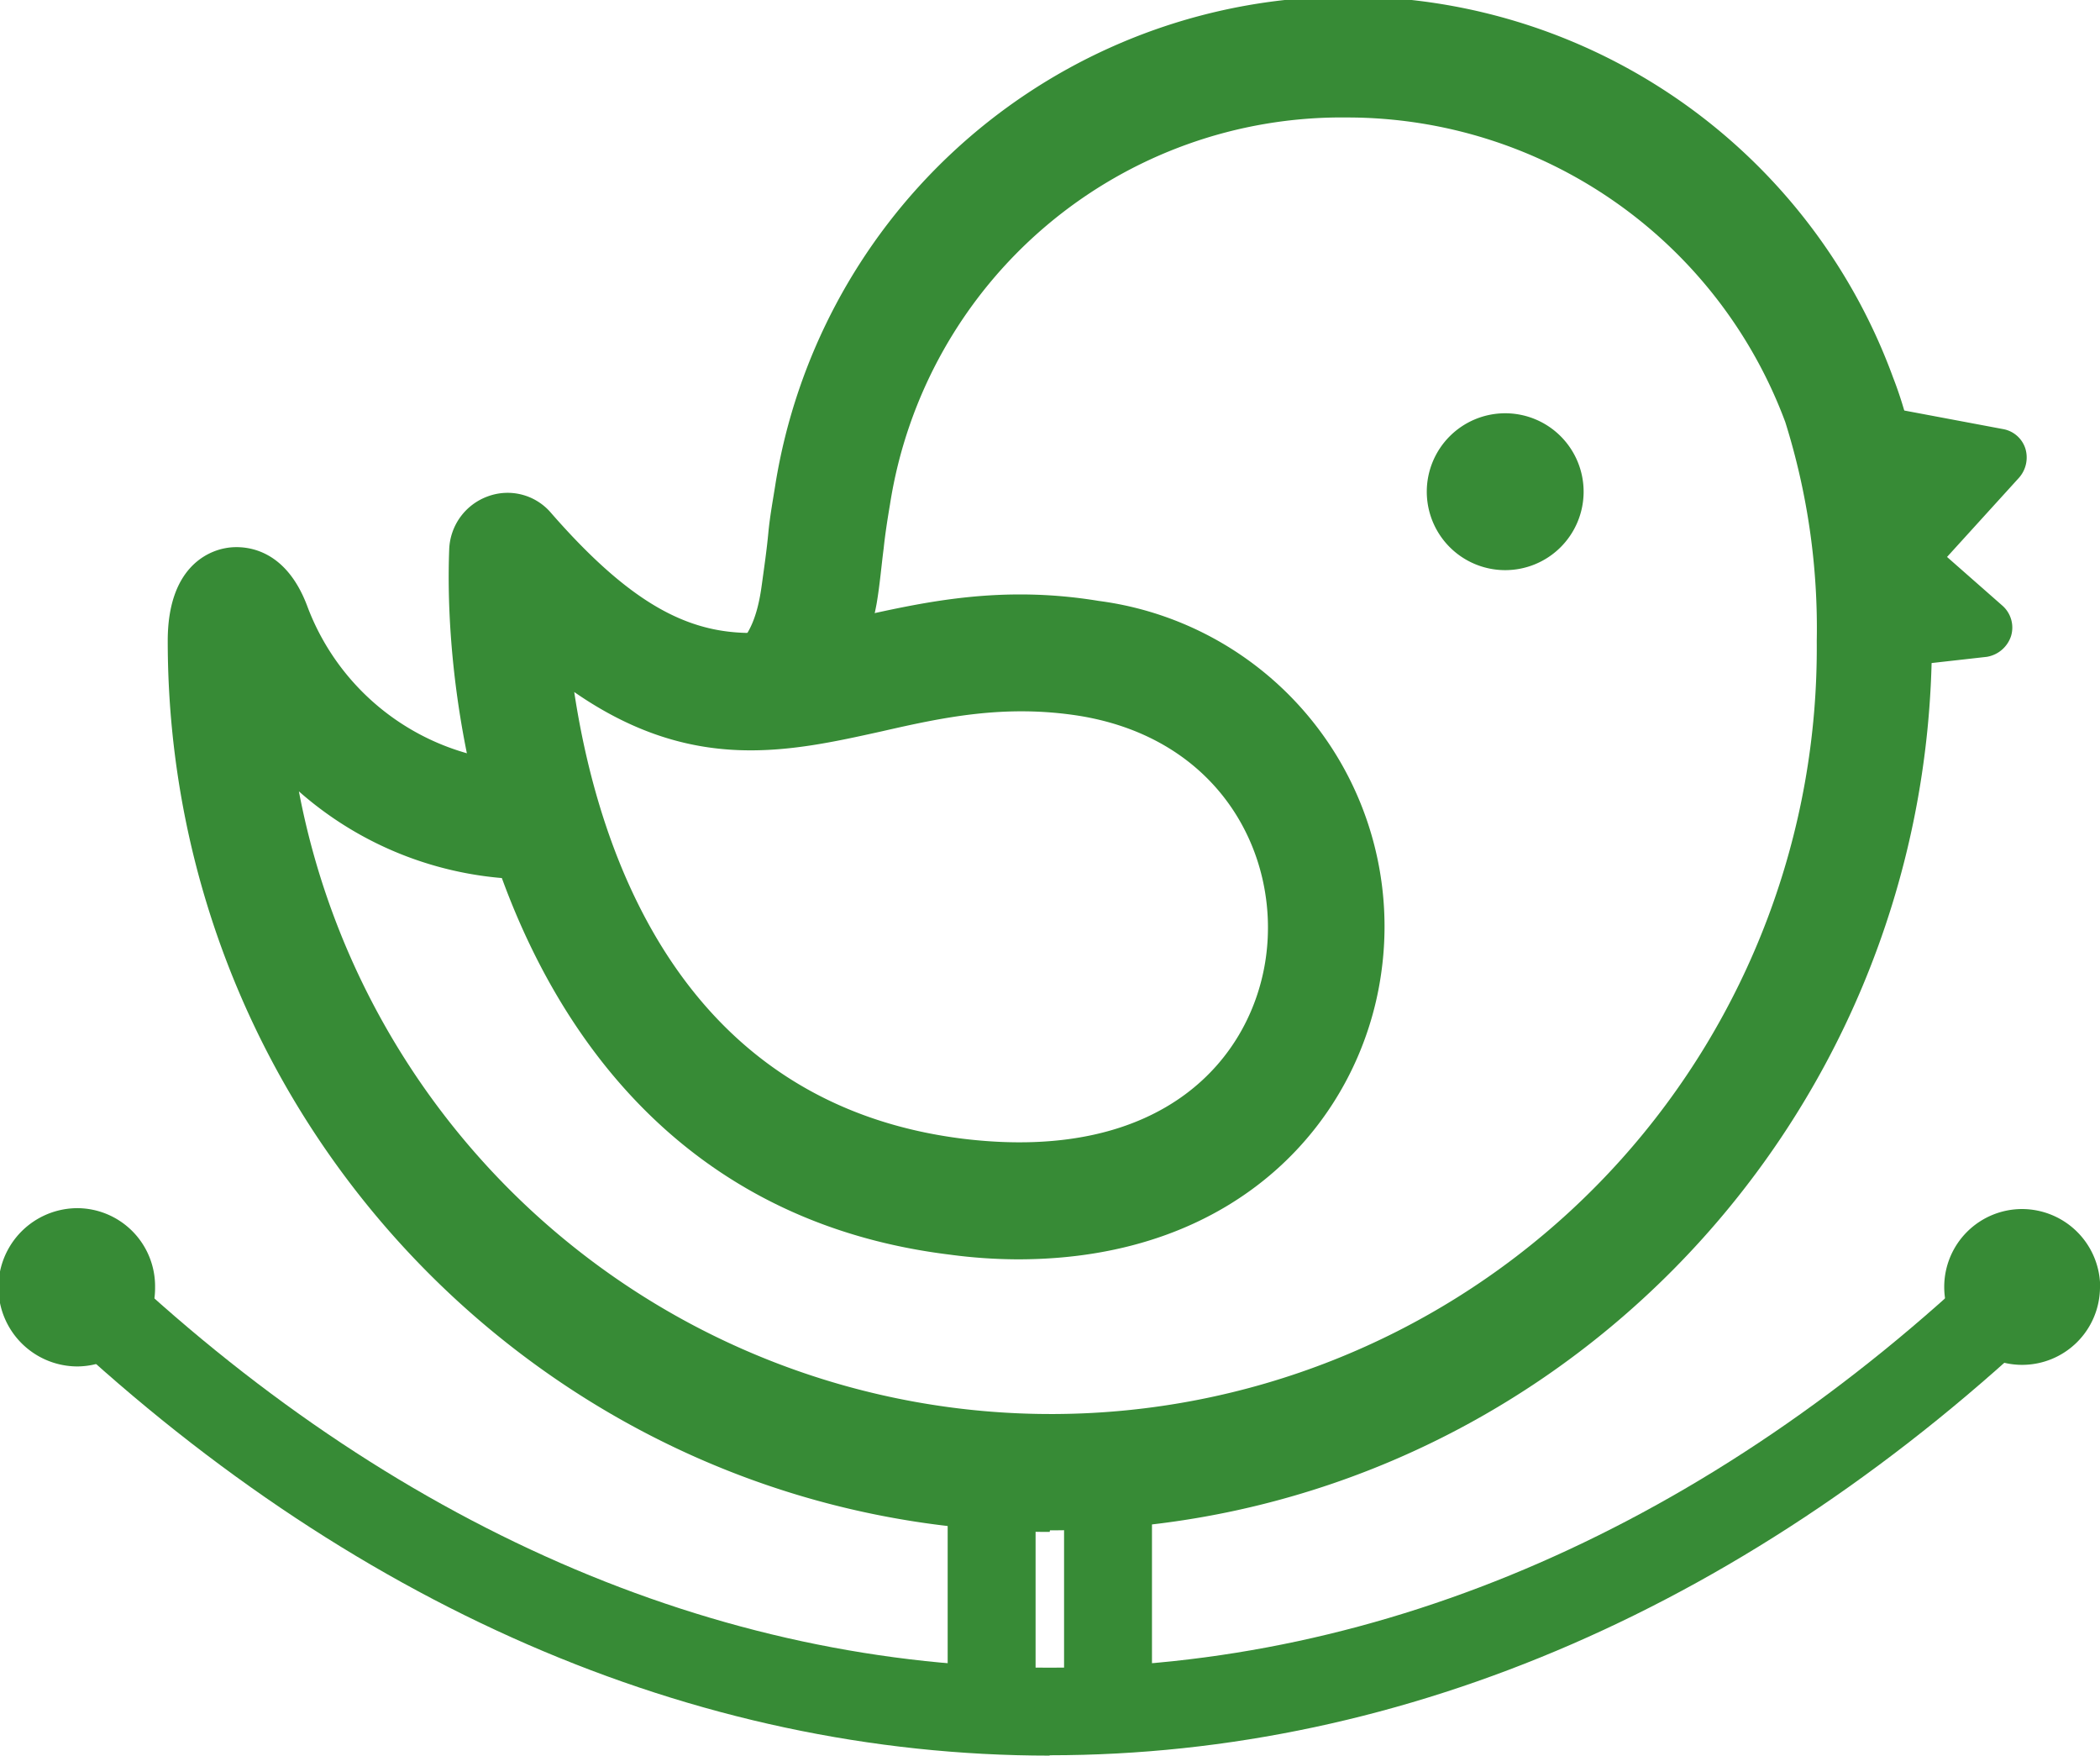 <svg xmlns="http://www.w3.org/2000/svg" viewBox="0 0 119.44 99.83"><defs><style>.cls-1{fill:#378b36}</style></defs><g id="Слой_2" data-name="Слой 2"><g id="Слой_1-2" data-name="Слой 1"><path d="M8.82 73.2a4.45 4.45 0 0 1-4.41 4.5 4.48 4.48 0 0 1 0-9 4.44 4.44 0 0 1 4.41 4.5ZM119.44 73.2a4.43 4.43 0 1 1-4.44-4.45 4.45 4.45 0 0 1 4.45 4.45Z" class="cls-1"/><path d="M59.7 99.83c-20.24 0-39.95-8.59-57-24.81l3.42-3.64c16.1 15.36 34.64 23.45 53.58 23.45s37.52-8.09 53.58-23.45L116.7 75c-17 16.22-36.76 24.81-57 24.81Z" class="cls-1"/><path d="M56.37 99a2.48 2.48 0 0 1-2.47-2.5V83.79a2.48 2.48 0 1 1 5 0v12.68A2.45 2.45 0 0 1 56.37 99ZM63 99a2.45 2.45 0 0 1-2.48-2.5V83.79a2.48 2.48 0 1 1 5 0v12.68A2.48 2.48 0 0 1 63 99Z" class="cls-1"/><path d="M59.7 87.11C32 87.11 9.54 64.39 9.54 36.44c0-4.18 2.29-5.09 3.28-5.27.72-.14 3.33-.32 4.68 3.36a13.67 13.67 0 0 0 12.69 8.82V50A20 20 0 0 1 17 45a43.55 43.55 0 0 0 86.33-8.54A39.11 39.11 0 0 0 101.54 24 26.59 26.59 0 0 0 76.62 6.68a26 26 0 0 0-26 22c-.13.77-.27 1.64-.36 2.5-.13 1-.22 2.09-.4 3.14A16.94 16.94 0 0 1 48.27 39L41 37.17c1.85-.41 2.21-3.05 2.34-4s.27-1.91.36-2.87.27-1.91.41-2.81a33 33 0 0 1 63.57-6c1.44 3.68 2.2 9.09 2.2 14.86 0 28-22.49 50.67-50.16 50.67Z" class="cls-1"/><path d="m105.14 24.45 8.46 1.59-5.27 5.77 4.46 3.86-7.65.91V24.45z" class="cls-1"/><path d="M105.14 38.26a1.56 1.56 0 0 1-1.08-.45 1.7 1.7 0 0 1-.59-1.23V24.45a1.71 1.71 0 0 1 2-1.64l8.46 1.59a1.63 1.63 0 0 1 1.26 1.09 1.74 1.74 0 0 1-.36 1.68l-4.09 4.5 3.15 2.77a1.66 1.66 0 0 1 .49 1.73 1.75 1.75 0 0 1-1.38 1.18l-7.65.86h-.18Zm1.66-5.86v2.32l2-.28-1.58-1.36a1.43 1.43 0 0 1-.45-.68Zm0-5.95v4.81a1 1 0 0 1 .32-.54l3.24-3.59ZM90.07 28a4.46 4.46 0 1 1-4.46-4.5 4.46 4.46 0 0 1 4.46 4.5ZM57.9 71.61a29.55 29.55 0 0 1-3.9-.27C30.37 68.43 25.06 43.8 25.55 31.22a3.33 3.33 0 0 1 2.21-3 3.24 3.24 0 0 1 3.55.91c7.16 8.22 11 7.36 17.46 5.95 3.87-.86 8.19-1.82 13.72-.91a18.67 18.67 0 0 1 16.06 21.22c-1.17 8.18-8 16.22-20.65 16.22ZM32.66 39.35c1.4 9.22 6.12 23.4 22.09 25.4C66.27 66.16 71.22 60.07 72 54.44c.81-5.82-2.57-12.41-10.58-13.73-4.27-.68-7.82.09-11.24.87-5.33 1.18-10.81 2.42-17.52-2.23Z" class="cls-1"/></g></g></svg>
